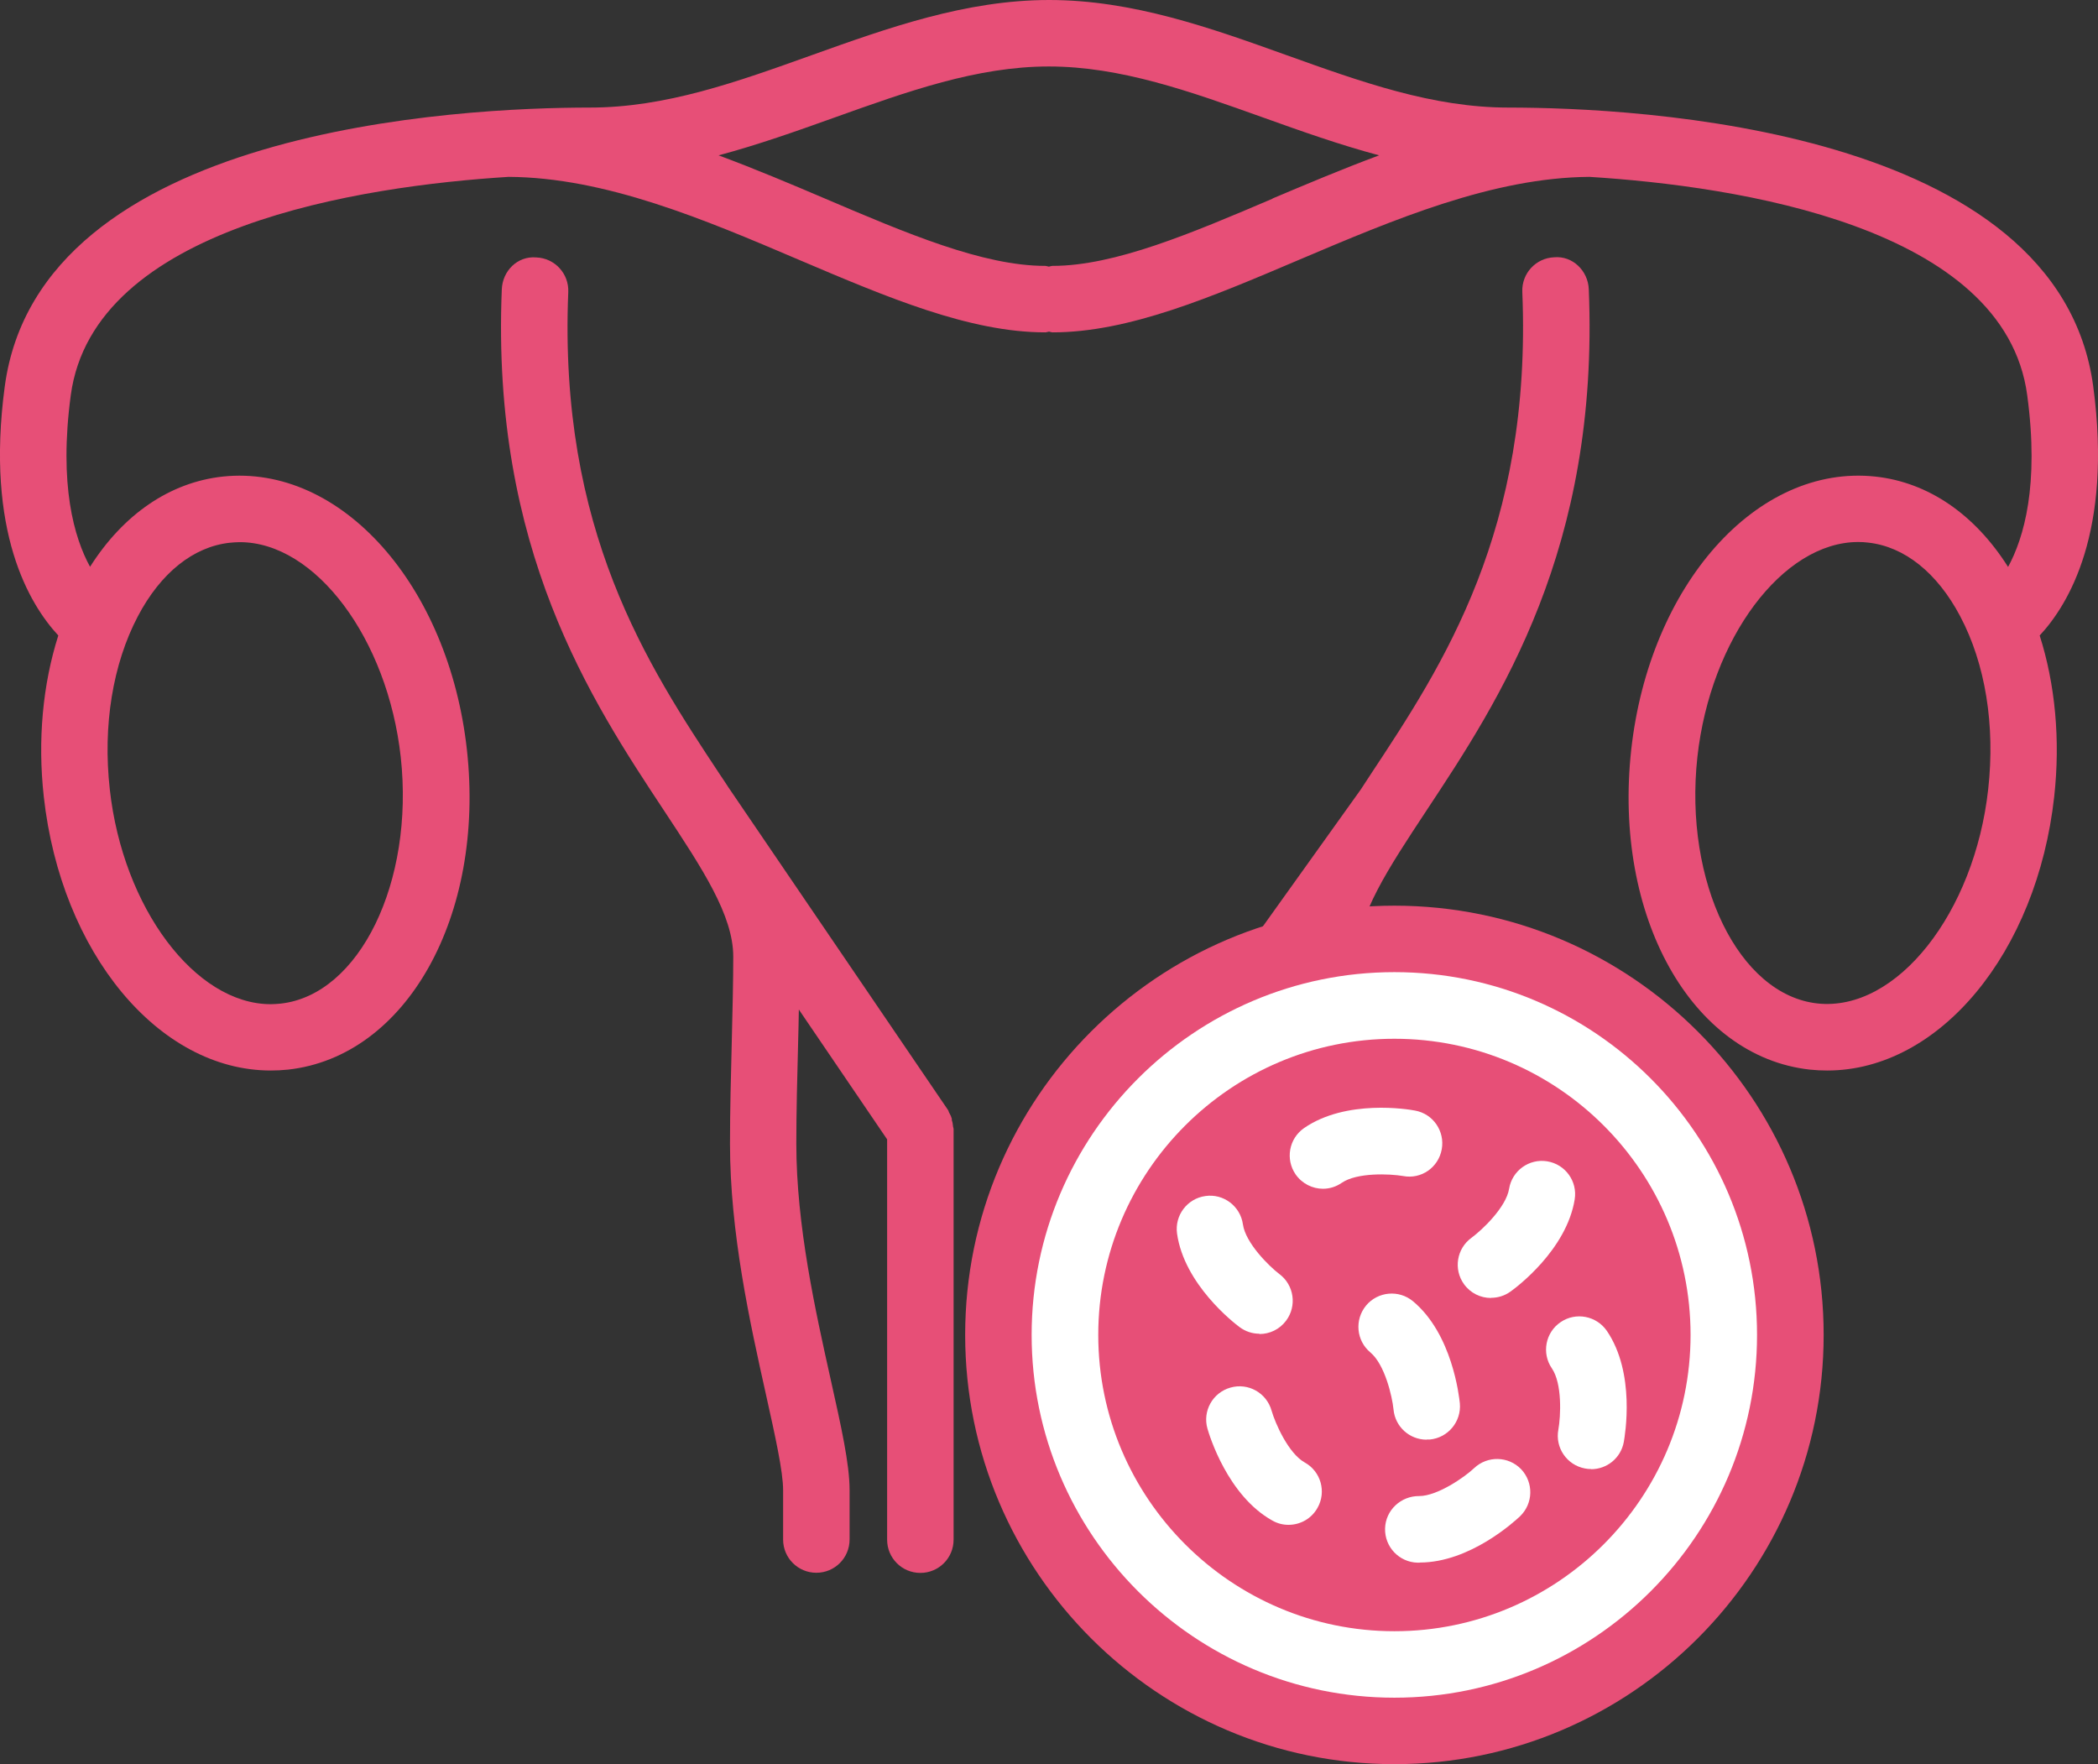 <?xml version="1.0" encoding="UTF-8"?><svg id="b" xmlns="http://www.w3.org/2000/svg" viewBox="0 0 141.4 118.91"><rect x="0" y="0" width="141.4" height="118.91" fill="#333333" stroke="none"/><defs><style>.d{fill:#fff;}.e{fill:#e74f77;}</style></defs><g id="c"><g><g><path class="e" d="M141.08,26.05c-2.34-17.44-30.76-18.8-39.42-18.8-5.1,0-9.89-1.72-14.97-3.54-5.1-1.83-10.36-3.71-15.98-3.71s-10.89,1.89-15.98,3.71c-5.08,1.82-9.87,3.54-14.97,3.54C31.09,7.25,2.66,8.61,.32,26.05c-1.31,9.8,1.68,14.7,3.61,16.78-1.05,3.3-1.4,7.04-.98,10.85,1.16,10.53,7.74,18.47,15.3,18.47h0c.39,0,.77-.02,1.16-.06,7.99-.88,13.29-10.35,12.06-21.55-1.22-11.07-8.47-19.27-16.46-18.42-3.57,.39-6.7,2.55-8.94,6.08-1.07-1.95-2.11-5.5-1.3-11.56,1.53-11.39,19.6-14.1,29.51-14.72,6.53,.04,13.17,2.86,19.59,5.6,5.9,2.51,11.47,4.88,16.58,4.88,.09,0,.16-.04,.25-.05,.08,.01,.16,.05,.25,.05,5.11,0,10.68-2.37,16.58-4.88,6.43-2.73,13.07-5.55,19.59-5.6,9.92,.62,27.99,3.33,29.51,14.72,.82,6.08-.23,9.62-1.29,11.57-2.24-3.54-5.37-5.7-8.94-6.09-8.03-.86-15.24,7.35-16.46,18.42-1.23,11.21,4.06,20.68,12.05,21.55,.39,.04,.77,.06,1.16,.06,7.56,0,14.14-7.94,15.3-18.47,.42-3.81,.07-7.55-.98-10.85,1.93-2.07,4.92-6.97,3.61-16.78ZM15.49,36.58c.22-.02,.45-.04,.67-.04,5.1,0,9.97,6.5,10.85,14.49,.92,8.42-2.78,16.02-8.09,16.61-.22,.02-.45,.04-.67,.04-5.1,0-9.97-6.5-10.85-14.48-.48-4.3,.2-8.44,1.89-11.66,1.54-2.93,3.74-4.69,6.19-4.96ZM85.77,13.39c-5.47,2.33-10.63,4.53-14.83,4.53-.09,0-.16,.04-.25,.05-.08-.01-.16-.05-.25-.05-4.19,0-9.36-2.2-14.82-4.53-2.3-.98-4.71-2-7.19-2.92,2.66-.71,5.25-1.63,7.79-2.54,4.95-1.77,9.63-3.45,14.47-3.45s9.52,1.68,14.47,3.45c2.54,.91,5.13,1.83,7.79,2.54-2.48,.92-4.89,1.94-7.19,2.91Zm48.23,39.8c-.92,8.33-6.16,15.02-11.51,14.44-5.31-.58-9.01-8.19-8.09-16.61,.88-7.99,5.75-14.49,10.84-14.49,.22,0,.44,.01,.67,.04,2.45,.27,4.65,2.03,6.2,4.96,1.7,3.21,2.37,7.35,1.89,11.66Z"/><path class="e" d="M104.75,17.34c-1.24,.05-2.2,1.09-2.15,2.33,.66,16.06-5.36,25.17-10.2,32.49-.23,.35-.46,.7-.68,1.04,0,0,0,0,0,0l-14.87,20.79c-.05,.07-.06,.15-.1,.22-.08,.13-.14,.26-.18,.41-.05,.15-.07,.29-.09,.45,0,.08-.05,.15-.05,.23v28.45c0,1.24,1,2.24,2.24,2.24s2.24-1,2.24-2.24v-27.73l6.13-8.57c.02,.92,.04,1.88,.07,2.87,.06,2.26,.12,4.62,.12,6.76,0,5.5-1.28,11.27-2.32,15.9-.71,3.17-1.27,5.68-1.27,7.44v3.33c0,1.24,1,2.24,2.24,2.24s2.24-1,2.24-2.24v-3.33c0-1.26,.54-3.67,1.16-6.46,1.08-4.85,2.42-10.88,2.42-16.88,0-2.18-.06-4.58-.12-6.88-.05-2.08-.1-4.07-.1-5.73,0-2.79,2.06-5.9,4.66-9.84,4.92-7.44,11.66-17.64,10.94-35.14-.05-1.24-1.09-2.26-2.33-2.15Z"/><path class="e" d="M64.16,75.43c-.04-.15-.1-.29-.18-.42-.04-.06-.04-.13-.08-.19l-14.81-21.76s0,0,0,0c-.19-.3-.39-.59-.59-.89-4.84-7.32-10.86-16.43-10.2-32.49,.05-1.24-.91-2.28-2.15-2.33-1.28-.11-2.28,.91-2.33,2.15-.72,17.5,6.02,27.7,10.94,35.14,2.6,3.94,4.66,7.05,4.66,9.84,0,1.67-.05,3.66-.1,5.73-.06,2.3-.12,4.7-.12,6.88,0,5.99,1.34,12.03,2.42,16.88,.62,2.79,1.16,5.2,1.16,6.46v3.33c0,1.24,1,2.24,2.24,2.24s2.24-1,2.24-2.24v-3.33c0-1.76-.56-4.26-1.27-7.44-1.03-4.63-2.32-10.4-2.32-15.9,0-2.14,.06-4.5,.12-6.76,.02-.79,.04-1.54,.05-2.29l5.95,8.75v26.98c0,1.24,1,2.24,2.24,2.24s2.24-1,2.24-2.24v-27.67c0-.07-.04-.14-.04-.21-.01-.15-.04-.29-.09-.44Z"/></g><g><path class="e" d="M93.98,61.04c-15.95,0-28.93,12.98-28.93,28.93s12.98,28.93,28.93,28.93,28.93-12.98,28.93-28.93-12.98-28.93-28.93-28.93Z"/><path class="d" d="M93.98,114.42c-13.48,0-24.45-10.97-24.45-24.45s10.97-24.45,24.45-24.45,24.44,10.97,24.44,24.45-10.97,24.45-24.44,24.45Zm0-44.41c-11.01,0-19.96,8.96-19.96,19.96s8.96,19.97,19.96,19.97,19.96-8.96,19.96-19.97-8.95-19.96-19.96-19.96Z"/><path class="d" d="M107.24,99.01c-.14,0-.28-.01-.42-.04-1.22-.23-2.02-1.4-1.79-2.62,.16-.9,.27-3.09-.44-4.13-.7-1.02-.43-2.42,.59-3.11,1.02-.7,2.42-.43,3.12,.59,1.94,2.85,1.22,7.02,1.14,7.49-.2,1.08-1.14,1.83-2.2,1.83Z"/><path class="d" d="M96.15,97.03c-1.15,0-2.12-.87-2.23-2.03-.09-.9-.59-3.04-1.56-3.85-.95-.79-1.08-2.2-.29-3.16,.79-.95,2.21-1.08,3.16-.29,2.65,2.2,3.11,6.41,3.16,6.88,.11,1.23-.79,2.32-2.02,2.44-.07,0-.14,0-.21,0Z"/><path class="d" d="M100.49,87.48c-.7,0-1.38-.32-1.82-.93-.72-1-.5-2.4,.51-3.13,.73-.54,2.33-2.06,2.53-3.3,.2-1.22,1.35-2.05,2.57-1.85,1.22,.2,2.05,1.35,1.85,2.57-.55,3.4-3.94,5.94-4.33,6.21-.4,.29-.86,.42-1.31,.42Z"/><path class="d" d="M89.17,80.12c-.71,0-1.41-.34-1.85-.97-.7-1.02-.45-2.41,.57-3.12,2.84-1.96,7.02-1.27,7.48-1.18,1.22,.22,2.02,1.39,1.8,2.61-.22,1.22-1.38,2.04-2.61,1.8-.89-.15-3.09-.25-4.13,.46-.39,.27-.83,.4-1.27,.4Z"/><path class="d" d="M86.84,102.77c-.37,0-.74-.09-1.09-.29-3.01-1.68-4.24-5.74-4.37-6.19-.34-1.19,.35-2.43,1.55-2.77,1.19-.34,2.43,.35,2.77,1.55,.25,.87,1.14,2.89,2.24,3.5,1.08,.6,1.47,1.97,.86,3.05-.41,.74-1.17,1.15-1.96,1.15Z"/><path class="d" d="M95.69,105.32s-.1,0-.15,0c-1.24-.03-2.22-1.06-2.19-2.3,.03-1.24,1.07-2.2,2.3-2.19,1.23,0,3.07-1.28,3.7-1.88,.9-.85,2.31-.82,3.17,.07,.85,.9,.82,2.31-.07,3.17-.34,.32-3.37,3.12-6.76,3.12Z"/><path class="d" d="M84.88,89.89c-.47,0-.94-.15-1.34-.45-.38-.28-3.73-2.88-4.21-6.3-.17-1.22,.68-2.36,1.91-2.53,1.21-.18,2.36,.68,2.53,1.91,.18,1.26,1.76,2.82,2.46,3.35,.99,.74,1.19,2.15,.45,3.14-.44,.59-1.11,.9-1.8,.9Z"/></g></g></g></svg>